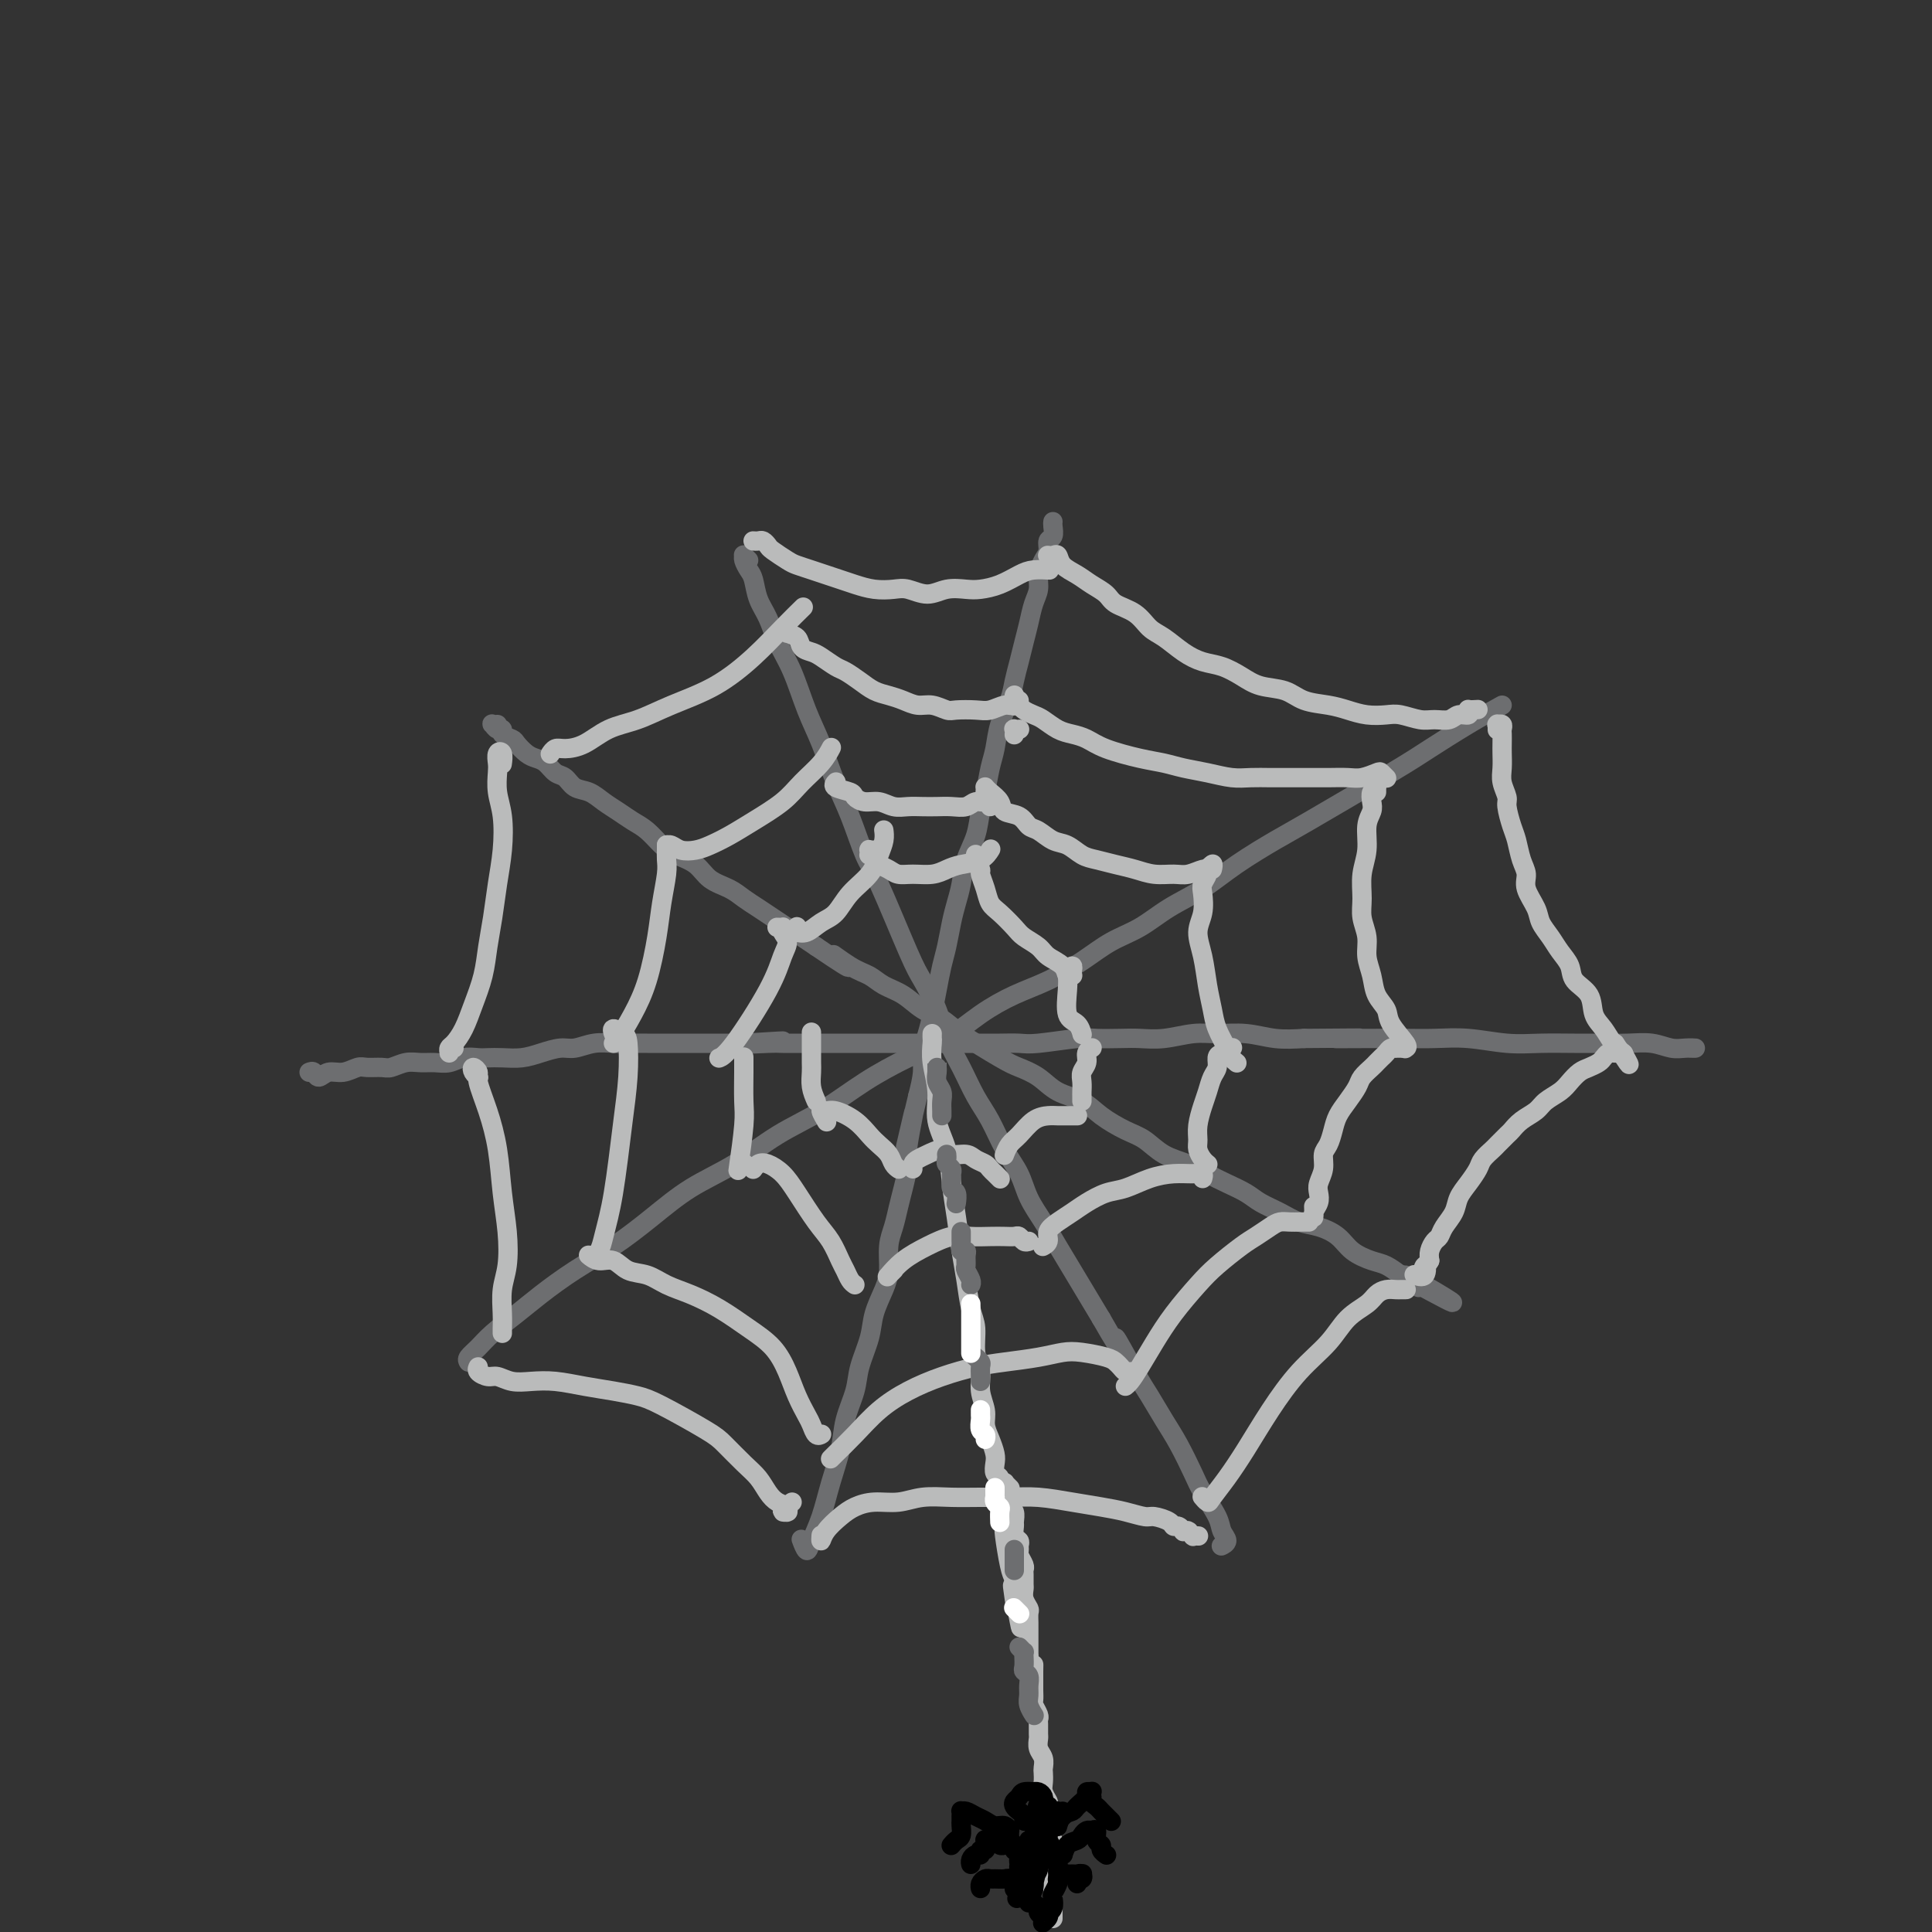 <svg viewBox='0 0 400 400' version='1.1' xmlns='http://www.w3.org/2000/svg' xmlns:xlink='http://www.w3.org/1999/xlink'><rect x="0" y="0" width="400" height="400" fill="#333333" stroke="none"/><g fill='none' stroke='#6D6E70' stroke-width='4' stroke-linecap='round' stroke-linejoin='round'><path d='M103,150c-0.402,0.032 -0.803,0.064 -1,0c-0.197,-0.064 -0.189,-0.224 0,0c0.189,0.224 0.561,0.833 1,1c0.439,0.167 0.947,-0.106 1,0c0.053,0.106 -0.348,0.592 0,1c0.348,0.408 1.444,0.738 2,1c0.556,0.262 0.572,0.455 1,1c0.428,0.545 1.270,1.440 2,2c0.730,0.560 1.350,0.784 2,1c0.650,0.216 1.332,0.424 2,1c0.668,0.576 1.323,1.519 2,2c0.677,0.481 1.378,0.499 2,1c0.622,0.501 1.167,1.485 2,2c0.833,0.515 1.955,0.560 3,1c1.045,0.440 2.012,1.276 3,2c0.988,0.724 1.996,1.335 3,2c1.004,0.665 2.005,1.384 3,2c0.995,0.616 1.984,1.127 3,2c1.016,0.873 2.061,2.107 3,3c0.939,0.893 1.773,1.447 3,2c1.227,0.553 2.845,1.107 4,2c1.155,0.893 1.845,2.126 3,3c1.155,0.874 2.774,1.389 4,2c1.226,0.611 2.061,1.318 3,2c0.939,0.682 1.984,1.337 3,2c1.016,0.663 2.004,1.332 3,2c0.996,0.668 1.999,1.334 3,2c1.001,0.666 2.000,1.333 3,2c1.000,0.667 2.000,1.333 3,2'/><path d='M169,196c10.990,7.473 5.464,3.156 4,2c-1.464,-1.156 1.132,0.849 3,2c1.868,1.151 3.007,1.449 4,2c0.993,0.551 1.839,1.356 3,2c1.161,0.644 2.636,1.128 4,2c1.364,0.872 2.619,2.131 4,3c1.381,0.869 2.890,1.348 4,2c1.110,0.652 1.821,1.477 4,3c2.179,1.523 5.825,3.744 8,5c2.175,1.256 2.877,1.546 4,2c1.123,0.454 2.667,1.070 4,2c1.333,0.930 2.457,2.173 4,3c1.543,0.827 3.507,1.236 5,2c1.493,0.764 2.517,1.881 4,3c1.483,1.119 3.425,2.239 5,3c1.575,0.761 2.784,1.162 4,2c1.216,0.838 2.440,2.111 4,3c1.560,0.889 3.456,1.393 5,2c1.544,0.607 2.737,1.317 4,2c1.263,0.683 2.595,1.339 4,2c1.405,0.661 2.882,1.328 4,2c1.118,0.672 1.878,1.348 3,2c1.122,0.652 2.606,1.280 4,2c1.394,0.720 2.698,1.531 4,2c1.302,0.469 2.603,0.597 4,1c1.397,0.403 2.891,1.080 4,2c1.109,0.920 1.833,2.082 3,3c1.167,0.918 2.776,1.593 4,2c1.224,0.407 2.064,0.545 3,1c0.936,0.455 1.968,1.228 3,2'/><path d='M290,264c19.405,10.690 7.417,3.417 3,1c-4.417,-2.417 -1.262,0.024 0,1c1.262,0.976 0.631,0.488 0,0'/><path d='M155,116c-0.429,-0.406 -0.858,-0.812 -1,-1c-0.142,-0.188 0.003,-0.157 0,0c-0.003,0.157 -0.152,0.442 0,1c0.152,0.558 0.606,1.390 1,2c0.394,0.610 0.727,0.999 1,2c0.273,1.001 0.485,2.615 1,4c0.515,1.385 1.334,2.541 2,4c0.666,1.459 1.178,3.221 2,5c0.822,1.779 1.952,3.574 3,6c1.048,2.426 2.014,5.483 3,8c0.986,2.517 1.993,4.495 3,7c1.007,2.505 2.013,5.539 3,8c0.987,2.461 1.954,4.351 3,7c1.046,2.649 2.171,6.059 3,8c0.829,1.941 1.362,2.415 3,6c1.638,3.585 4.381,10.281 6,14c1.619,3.719 2.113,4.462 3,6c0.887,1.538 2.166,3.872 3,6c0.834,2.128 1.223,4.049 2,6c0.777,1.951 1.941,3.931 3,6c1.059,2.069 2.012,4.226 3,6c0.988,1.774 2.011,3.166 3,5c0.989,1.834 1.945,4.110 3,6c1.055,1.890 2.211,3.393 3,5c0.789,1.607 1.211,3.317 2,5c0.789,1.683 1.943,3.338 3,5c1.057,1.662 2.015,3.332 3,5c0.985,1.668 1.996,3.334 3,5c1.004,1.666 2.001,3.333 3,5c0.999,1.667 1.999,3.333 3,5'/><path d='M228,273c5.426,9.518 2.989,4.311 3,4c0.011,-0.311 2.468,4.272 4,7c1.532,2.728 2.138,3.599 3,5c0.862,1.401 1.979,3.330 3,5c1.021,1.670 1.947,3.080 3,5c1.053,1.920 2.234,4.349 3,6c0.766,1.651 1.116,2.523 2,4c0.884,1.477 2.303,3.559 3,5c0.697,1.441 0.671,2.242 1,3c0.329,0.758 1.012,1.473 1,2c-0.012,0.527 -0.718,0.865 -1,1c-0.282,0.135 -0.141,0.068 0,0'/><path d='M218,108c-0.032,0.213 -0.064,0.426 0,1c0.064,0.574 0.223,1.507 0,2c-0.223,0.493 -0.830,0.544 -1,1c-0.170,0.456 0.095,1.318 0,2c-0.095,0.682 -0.550,1.186 -1,2c-0.450,0.814 -0.894,1.939 -1,3c-0.106,1.061 0.126,2.058 0,3c-0.126,0.942 -0.611,1.830 -1,3c-0.389,1.170 -0.680,2.622 -1,4c-0.320,1.378 -0.667,2.681 -1,4c-0.333,1.319 -0.653,2.653 -1,4c-0.347,1.347 -0.723,2.708 -1,4c-0.277,1.292 -0.455,2.516 -1,4c-0.545,1.484 -1.456,3.228 -2,5c-0.544,1.772 -0.722,3.572 -1,5c-0.278,1.428 -0.656,2.485 -1,4c-0.344,1.515 -0.656,3.490 -1,5c-0.344,1.510 -0.722,2.557 -1,4c-0.278,1.443 -0.456,3.284 -1,5c-0.544,1.716 -1.455,3.309 -2,5c-0.545,1.691 -0.723,3.480 -1,5c-0.277,1.520 -0.651,2.772 -1,4c-0.349,1.228 -0.671,2.432 -1,4c-0.329,1.568 -0.665,3.500 -1,5c-0.335,1.500 -0.668,2.568 -1,4c-0.332,1.432 -0.663,3.228 -1,5c-0.337,1.772 -0.682,3.519 -1,5c-0.318,1.481 -0.611,2.696 -1,4c-0.389,1.304 -0.874,2.697 -1,4c-0.126,1.303 0.107,2.515 0,4c-0.107,1.485 -0.553,3.242 -1,5'/><path d='M190,227c-4.494,18.998 -1.729,6.993 -1,4c0.729,-2.993 -0.578,3.024 -1,6c-0.422,2.976 0.041,2.910 0,4c-0.041,1.090 -0.585,3.338 -1,5c-0.415,1.662 -0.702,2.740 -1,4c-0.298,1.260 -0.609,2.703 -1,4c-0.391,1.297 -0.863,2.449 -1,4c-0.137,1.551 0.061,3.503 0,5c-0.061,1.497 -0.383,2.541 -1,4c-0.617,1.459 -1.531,3.333 -2,5c-0.469,1.667 -0.492,3.125 -1,5c-0.508,1.875 -1.501,4.165 -2,6c-0.499,1.835 -0.504,3.214 -1,5c-0.496,1.786 -1.485,3.980 -2,6c-0.515,2.020 -0.558,3.868 -1,6c-0.442,2.132 -1.285,4.550 -2,7c-0.715,2.450 -1.302,4.933 -2,7c-0.698,2.067 -1.507,3.719 -2,5c-0.493,1.281 -0.671,2.191 -1,2c-0.329,-0.191 -0.808,-1.483 -1,-2c-0.192,-0.517 -0.096,-0.258 0,0'/><path d='M97,282c-0.168,-0.261 -0.337,-0.522 0,-1c0.337,-0.478 1.178,-1.173 2,-2c0.822,-0.827 1.624,-1.787 3,-3c1.376,-1.213 3.328,-2.679 5,-4c1.672,-1.321 3.066,-2.499 5,-4c1.934,-1.501 4.408,-3.326 7,-5c2.592,-1.674 5.302,-3.196 8,-5c2.698,-1.804 5.383,-3.891 8,-6c2.617,-2.109 5.165,-4.240 8,-6c2.835,-1.760 5.956,-3.149 9,-5c3.044,-1.851 6.010,-4.163 9,-6c2.990,-1.837 6.006,-3.197 9,-5c2.994,-1.803 5.968,-4.047 9,-6c3.032,-1.953 6.122,-3.614 9,-5c2.878,-1.386 5.546,-2.499 8,-4c2.454,-1.501 4.696,-3.392 7,-5c2.304,-1.608 4.670,-2.933 7,-4c2.330,-1.067 4.623,-1.878 7,-3c2.377,-1.122 4.836,-2.557 7,-4c2.164,-1.443 4.031,-2.895 6,-4c1.969,-1.105 4.040,-1.865 6,-3c1.960,-1.135 3.811,-2.646 6,-4c2.189,-1.354 4.718,-2.550 7,-4c2.282,-1.450 4.319,-3.152 7,-5c2.681,-1.848 6.007,-3.842 8,-5c1.993,-1.158 2.653,-1.482 7,-4c4.347,-2.518 12.382,-7.232 17,-10c4.618,-2.768 5.820,-3.591 8,-5c2.180,-1.409 5.337,-3.402 8,-5c2.663,-1.598 4.831,-2.799 7,-4'/><path d='M64,222c0.351,-0.146 0.703,-0.292 1,0c0.297,0.292 0.540,1.020 1,1c0.460,-0.020 1.138,-0.790 2,-1c0.862,-0.210 1.907,0.141 3,0c1.093,-0.141 2.235,-0.774 3,-1c0.765,-0.226 1.152,-0.047 2,0c0.848,0.047 2.155,-0.040 3,0c0.845,0.040 1.226,0.208 2,0c0.774,-0.208 1.939,-0.792 3,-1c1.061,-0.208 2.017,-0.042 3,0c0.983,0.042 1.992,-0.041 3,0c1.008,0.041 2.015,0.207 3,0c0.985,-0.207 1.946,-0.787 3,-1c1.054,-0.213 2.199,-0.060 3,0c0.801,0.060 1.257,0.026 2,0c0.743,-0.026 1.773,-0.044 3,0c1.227,0.044 2.652,0.152 4,0c1.348,-0.152 2.619,-0.562 4,-1c1.381,-0.438 2.872,-0.902 4,-1c1.128,-0.098 1.895,0.170 3,0c1.105,-0.170 2.550,-0.778 4,-1c1.450,-0.222 2.905,-0.060 4,0c1.095,0.060 1.829,0.016 3,0c1.171,-0.016 2.778,-0.004 4,0c1.222,0.004 2.061,0.001 3,0c0.939,-0.001 1.980,-0.000 3,0c1.020,0.000 2.019,0.000 3,0c0.981,-0.000 1.943,-0.000 3,0c1.057,0.000 2.208,0.000 3,0c0.792,-0.000 1.226,-0.000 2,0c0.774,0.000 1.887,0.000 3,0'/><path d='M154,216c14.524,-0.928 5.834,-0.249 3,0c-2.834,0.249 0.188,0.067 2,0c1.812,-0.067 2.415,-0.018 3,0c0.585,0.018 1.153,0.005 2,0c0.847,-0.005 1.973,-0.001 3,0c1.027,0.001 1.955,0.000 3,0c1.045,-0.000 2.207,-0.000 3,0c0.793,0.000 1.216,0.000 2,0c0.784,-0.000 1.929,-0.000 3,0c1.071,0.000 2.069,0.000 3,0c0.931,-0.000 1.796,0.000 3,0c1.204,-0.000 2.749,-0.000 4,0c1.251,0.000 2.210,0.000 3,0c0.790,-0.000 1.412,-0.000 3,0c1.588,0.000 4.142,0.001 6,0c1.858,-0.001 3.019,-0.004 4,0c0.981,0.004 1.783,0.015 3,0c1.217,-0.015 2.850,-0.057 4,0c1.150,0.057 1.818,0.211 4,0c2.182,-0.211 5.877,-0.788 8,-1c2.123,-0.212 2.675,-0.061 4,0c1.325,0.061 3.423,0.031 5,0c1.577,-0.031 2.633,-0.062 4,0c1.367,0.062 3.046,0.216 5,0c1.954,-0.216 4.184,-0.804 6,-1c1.816,-0.196 3.219,-0.001 5,0c1.781,0.001 3.941,-0.192 6,0c2.059,0.192 4.017,0.769 6,1c1.983,0.231 3.992,0.115 6,0'/><path d='M270,215c19.200,-0.155 9.199,-0.043 7,0c-2.199,0.043 3.403,0.015 7,0c3.597,-0.015 5.187,-0.018 7,0c1.813,0.018 3.848,0.057 6,0c2.152,-0.057 4.420,-0.212 7,0c2.580,0.212 5.473,0.789 8,1c2.527,0.211 4.689,0.056 7,0c2.311,-0.056 4.772,-0.011 7,0c2.228,0.011 4.224,-0.011 6,0c1.776,0.011 3.332,0.056 5,0c1.668,-0.056 3.448,-0.211 5,0c1.552,0.211 2.874,0.789 4,1c1.126,0.211 2.054,0.057 3,0c0.946,-0.057 1.908,-0.015 2,0c0.092,0.015 -0.688,0.004 -1,0c-0.312,-0.004 -0.156,-0.002 0,0'/></g>
<g fill='none' stroke='#BABBBB' stroke-width='4' stroke-linecap='round' stroke-linejoin='round'><path d='M165,192c-0.011,-0.117 -0.022,-0.234 0,0c0.022,0.234 0.078,0.819 0,1c-0.078,0.181 -0.290,-0.040 0,0c0.290,0.040 1.082,0.343 2,0c0.918,-0.343 1.962,-1.330 3,-2c1.038,-0.670 2.072,-1.022 3,-2c0.928,-0.978 1.751,-2.581 3,-4c1.249,-1.419 2.923,-2.654 4,-4c1.077,-1.346 1.557,-2.804 2,-4c0.443,-1.196 0.850,-2.130 1,-3c0.150,-0.870 0.043,-1.677 0,-2c-0.043,-0.323 -0.021,-0.161 0,0'/><path d='M139,175c-0.495,0.029 -0.990,0.058 -1,0c-0.010,-0.058 0.464,-0.203 1,0c0.536,0.203 1.134,0.754 2,1c0.866,0.246 1.999,0.187 3,0c1.001,-0.187 1.870,-0.503 3,-1c1.130,-0.497 2.522,-1.175 4,-2c1.478,-0.825 3.041,-1.798 5,-3c1.959,-1.202 4.315,-2.634 6,-4c1.685,-1.366 2.700,-2.667 4,-4c1.300,-1.333 2.884,-2.697 4,-4c1.116,-1.303 1.762,-2.543 2,-3c0.238,-0.457 0.068,-0.131 0,0c-0.068,0.131 -0.034,0.065 0,0'/><path d='M114,156c0.021,-0.031 0.041,-0.062 0,0c-0.041,0.062 -0.144,0.217 0,0c0.144,-0.217 0.536,-0.806 1,-1c0.464,-0.194 1.001,0.006 2,0c0.999,-0.006 2.459,-0.218 4,-1c1.541,-0.782 3.163,-2.132 5,-3c1.837,-0.868 3.891,-1.252 6,-2c2.109,-0.748 4.275,-1.858 7,-3c2.725,-1.142 6.008,-2.316 9,-4c2.992,-1.684 5.691,-3.877 8,-6c2.309,-2.123 4.227,-4.177 6,-6c1.773,-1.823 3.400,-3.414 4,-4c0.600,-0.586 0.171,-0.167 0,0c-0.171,0.167 -0.086,0.084 0,0'/><path d='M181,176c0.113,-0.009 0.226,-0.017 0,0c-0.226,0.017 -0.789,0.060 -1,0c-0.211,-0.060 -0.068,-0.223 0,0c0.068,0.223 0.063,0.833 0,1c-0.063,0.167 -0.183,-0.109 0,0c0.183,0.109 0.670,0.603 1,1c0.330,0.397 0.504,0.695 1,1c0.496,0.305 1.315,0.615 2,1c0.685,0.385 1.235,0.846 2,1c0.765,0.154 1.745,0.001 3,0c1.255,-0.001 2.785,0.150 4,0c1.215,-0.150 2.116,-0.601 3,-1c0.884,-0.399 1.753,-0.746 3,-1c1.247,-0.254 2.874,-0.415 4,-1c1.126,-0.585 1.750,-1.596 2,-2c0.250,-0.404 0.125,-0.202 0,0'/><path d='M173,162c0.086,-0.089 0.172,-0.177 0,0c-0.172,0.177 -0.601,0.621 0,1c0.601,0.379 2.233,0.694 3,1c0.767,0.306 0.670,0.604 1,1c0.330,0.396 1.088,0.891 2,1c0.912,0.109 1.976,-0.167 3,0c1.024,0.167 2.006,0.776 3,1c0.994,0.224 1.999,0.061 3,0c1.001,-0.061 1.997,-0.020 3,0c1.003,0.020 2.012,0.021 3,0c0.988,-0.021 1.953,-0.062 3,0c1.047,0.062 2.176,0.226 3,0c0.824,-0.226 1.345,-0.844 2,-1c0.655,-0.156 1.446,0.150 2,0c0.554,-0.150 0.873,-0.757 1,-1c0.127,-0.243 0.064,-0.121 0,0'/><path d='M163,131c0.004,0.106 0.008,0.213 0,0c-0.008,-0.213 -0.028,-0.744 0,-1c0.028,-0.256 0.105,-0.237 0,0c-0.105,0.237 -0.391,0.692 0,1c0.391,0.308 1.460,0.468 2,1c0.540,0.532 0.553,1.437 1,2c0.447,0.563 1.330,0.783 2,1c0.670,0.217 1.127,0.429 2,1c0.873,0.571 2.162,1.501 3,2c0.838,0.499 1.224,0.567 2,1c0.776,0.433 1.940,1.230 3,2c1.060,0.770 2.016,1.512 3,2c0.984,0.488 1.997,0.723 3,1c1.003,0.277 1.996,0.596 3,1c1.004,0.404 2.019,0.893 3,1c0.981,0.107 1.928,-0.166 3,0c1.072,0.166 2.269,0.772 3,1c0.731,0.228 0.997,0.076 2,0c1.003,-0.076 2.743,-0.078 4,0c1.257,0.078 2.032,0.235 3,0c0.968,-0.235 2.130,-0.862 3,-1c0.870,-0.138 1.449,0.212 2,0c0.551,-0.212 1.076,-0.985 1,-1c-0.076,-0.015 -0.751,0.727 -1,1c-0.249,0.273 -0.071,0.078 0,0c0.071,-0.078 0.036,-0.039 0,0'/><path d='M156,112c-0.006,-0.001 -0.013,-0.001 0,0c0.013,0.001 0.045,0.004 0,0c-0.045,-0.004 -0.169,-0.013 0,0c0.169,0.013 0.630,0.049 1,0c0.370,-0.049 0.651,-0.182 1,0c0.349,0.182 0.768,0.679 1,1c0.232,0.321 0.278,0.467 1,1c0.722,0.533 2.122,1.452 3,2c0.878,0.548 1.235,0.724 2,1c0.765,0.276 1.940,0.652 3,1c1.060,0.348 2.006,0.668 3,1c0.994,0.332 2.036,0.676 3,1c0.964,0.324 1.850,0.627 3,1c1.150,0.373 2.565,0.814 4,1c1.435,0.186 2.891,0.116 4,0c1.109,-0.116 1.871,-0.279 3,0c1.129,0.279 2.626,1.001 4,1c1.374,-0.001 2.626,-0.725 4,-1c1.374,-0.275 2.870,-0.102 4,0c1.130,0.102 1.894,0.132 3,0c1.106,-0.132 2.556,-0.428 4,-1c1.444,-0.572 2.884,-1.421 4,-2c1.116,-0.579 1.907,-0.887 3,-1c1.093,-0.113 2.486,-0.030 3,0c0.514,0.030 0.147,0.009 0,0c-0.147,-0.009 -0.073,-0.004 0,0'/><path d='M210,152c-0.008,0.113 -0.016,0.226 0,0c0.016,-0.226 0.057,-0.793 0,-1c-0.057,-0.207 -0.211,-0.056 0,0c0.211,0.056 0.788,0.015 1,0c0.212,-0.015 0.061,-0.004 0,0c-0.061,0.004 -0.030,0.002 0,0'/><path d='M202,179c0.000,-0.453 0.000,-0.907 0,-1c-0.000,-0.093 -0.001,0.173 0,0c0.001,-0.173 0.004,-0.785 0,-1c-0.004,-0.215 -0.016,-0.032 0,0c0.016,0.032 0.060,-0.088 0,0c-0.060,0.088 -0.224,0.384 0,1c0.224,0.616 0.835,1.553 1,2c0.165,0.447 -0.118,0.402 0,1c0.118,0.598 0.635,1.837 1,3c0.365,1.163 0.577,2.251 1,3c0.423,0.749 1.057,1.159 2,2c0.943,0.841 2.197,2.112 3,3c0.803,0.888 1.157,1.394 2,2c0.843,0.606 2.177,1.311 3,2c0.823,0.689 1.135,1.362 2,2c0.865,0.638 2.284,1.243 3,2c0.716,0.757 0.728,1.667 1,2c0.272,0.333 0.805,0.089 1,0c0.195,-0.089 0.053,-0.024 0,0c-0.053,0.024 -0.015,0.007 0,0c0.015,-0.007 0.008,-0.003 0,0'/><path d='M205,167c0.113,-0.455 0.226,-0.909 0,-1c-0.226,-0.091 -0.793,0.182 -1,0c-0.207,-0.182 -0.056,-0.819 0,-1c0.056,-0.181 0.015,0.095 0,0c-0.015,-0.095 -0.005,-0.562 0,-1c0.005,-0.438 0.003,-0.847 0,-1c-0.003,-0.153 -0.008,-0.049 0,0c0.008,0.049 0.028,0.045 0,0c-0.028,-0.045 -0.103,-0.129 0,0c0.103,0.129 0.384,0.472 1,1c0.616,0.528 1.568,1.239 2,2c0.432,0.761 0.345,1.570 1,2c0.655,0.430 2.051,0.481 3,1c0.949,0.519 1.451,1.505 2,2c0.549,0.495 1.146,0.500 2,1c0.854,0.500 1.964,1.496 3,2c1.036,0.504 1.999,0.516 3,1c1.001,0.484 2.042,1.440 3,2c0.958,0.560 1.835,0.724 3,1c1.165,0.276 2.618,0.663 4,1c1.382,0.337 2.692,0.622 4,1c1.308,0.378 2.612,0.848 4,1c1.388,0.152 2.859,-0.016 4,0c1.141,0.016 1.952,0.214 3,0c1.048,-0.214 2.333,-0.842 3,-1c0.667,-0.158 0.715,0.154 1,0c0.285,-0.154 0.808,-0.772 1,-1c0.192,-0.228 0.055,-0.065 0,0c-0.055,0.065 -0.027,0.033 0,0'/><path d='M210,144c-0.007,0.024 -0.014,0.048 0,0c0.014,-0.048 0.048,-0.167 0,0c-0.048,0.167 -0.180,0.621 0,1c0.180,0.379 0.670,0.683 1,1c0.330,0.317 0.500,0.649 1,1c0.500,0.351 1.330,0.723 2,1c0.670,0.277 1.180,0.458 2,1c0.820,0.542 1.951,1.444 3,2c1.049,0.556 2.016,0.765 3,1c0.984,0.235 1.984,0.497 3,1c1.016,0.503 2.049,1.248 4,2c1.951,0.752 4.822,1.512 7,2c2.178,0.488 3.664,0.705 5,1c1.336,0.295 2.524,0.667 4,1c1.476,0.333 3.241,0.625 5,1c1.759,0.375 3.513,0.833 5,1c1.487,0.167 2.708,0.045 4,0c1.292,-0.045 2.657,-0.012 4,0c1.343,0.012 2.666,0.004 4,0c1.334,-0.004 2.680,-0.005 4,0c1.320,0.005 2.616,0.014 4,0c1.384,-0.014 2.858,-0.053 4,0c1.142,0.053 1.952,0.196 3,0c1.048,-0.196 2.333,-0.732 3,-1c0.667,-0.268 0.715,-0.268 1,0c0.285,0.268 0.808,0.803 1,1c0.192,0.197 0.055,0.056 0,0c-0.055,-0.056 -0.027,-0.028 0,0'/><path d='M217,115c-0.086,-0.013 -0.172,-0.026 0,0c0.172,0.026 0.601,0.090 1,0c0.399,-0.090 0.769,-0.334 1,0c0.231,0.334 0.325,1.244 1,2c0.675,0.756 1.931,1.356 3,2c1.069,0.644 1.952,1.331 3,2c1.048,0.669 2.261,1.319 3,2c0.739,0.681 1.005,1.393 2,2c0.995,0.607 2.720,1.108 4,2c1.280,0.892 2.116,2.175 3,3c0.884,0.825 1.814,1.194 3,2c1.186,0.806 2.626,2.051 4,3c1.374,0.949 2.682,1.601 4,2c1.318,0.399 2.648,0.544 4,1c1.352,0.456 2.728,1.221 4,2c1.272,0.779 2.440,1.570 4,2c1.560,0.430 3.512,0.497 5,1c1.488,0.503 2.513,1.441 4,2c1.487,0.559 3.436,0.737 5,1c1.564,0.263 2.743,0.610 4,1c1.257,0.390 2.590,0.822 4,1c1.410,0.178 2.895,0.101 4,0c1.105,-0.101 1.829,-0.227 3,0c1.171,0.227 2.791,0.808 4,1c1.209,0.192 2.009,-0.005 3,0c0.991,0.005 2.174,0.211 3,0c0.826,-0.211 1.293,-0.840 2,-1c0.707,-0.160 1.652,0.149 2,0c0.348,-0.149 0.099,-0.757 0,-1c-0.099,-0.243 -0.050,-0.122 0,0'/><path d='M304,147c3.500,-0.167 1.750,-0.083 0,0'/><path d='M285,164c-0.002,-0.460 -0.004,-0.920 0,-1c0.004,-0.080 0.015,0.219 0,0c-0.015,-0.219 -0.055,-0.957 0,-1c0.055,-0.043 0.207,0.609 0,1c-0.207,0.391 -0.772,0.522 -1,1c-0.228,0.478 -0.117,1.302 0,2c0.117,0.698 0.242,1.271 0,2c-0.242,0.729 -0.851,1.615 -1,3c-0.149,1.385 0.160,3.269 0,5c-0.160,1.731 -0.790,3.309 -1,5c-0.210,1.691 -0.000,3.494 0,5c0.000,1.506 -0.208,2.714 0,4c0.208,1.286 0.834,2.652 1,4c0.166,1.348 -0.126,2.680 0,4c0.126,1.320 0.672,2.627 1,4c0.328,1.373 0.438,2.813 1,4c0.562,1.187 1.576,2.123 2,3c0.424,0.877 0.257,1.695 1,3c0.743,1.305 2.395,3.095 3,4c0.605,0.905 0.162,0.923 0,1c-0.162,0.077 -0.044,0.213 0,0c0.044,-0.213 0.012,-0.775 0,-1c-0.012,-0.225 -0.006,-0.112 0,0'/><path d='M310,151c0.000,-0.030 0.000,-0.061 0,0c-0.000,0.061 -0.001,0.213 0,0c0.001,-0.213 0.004,-0.790 0,-1c-0.004,-0.210 -0.015,-0.053 0,0c0.015,0.053 0.057,0.002 0,0c-0.057,-0.002 -0.211,0.044 0,0c0.211,-0.044 0.789,-0.178 1,0c0.211,0.178 0.057,0.670 0,1c-0.057,0.330 -0.016,0.500 0,1c0.016,0.500 0.008,1.332 0,2c-0.008,0.668 -0.017,1.174 0,2c0.017,0.826 0.060,1.971 0,3c-0.060,1.029 -0.223,1.940 0,3c0.223,1.060 0.833,2.268 1,3c0.167,0.732 -0.109,0.986 0,2c0.109,1.014 0.602,2.787 1,4c0.398,1.213 0.702,1.865 1,3c0.298,1.135 0.590,2.754 1,4c0.410,1.246 0.939,2.118 1,3c0.061,0.882 -0.346,1.772 0,3c0.346,1.228 1.445,2.793 2,4c0.555,1.207 0.566,2.056 1,3c0.434,0.944 1.290,1.984 2,3c0.710,1.016 1.275,2.008 2,3c0.725,0.992 1.612,1.984 2,3c0.388,1.016 0.278,2.057 1,3c0.722,0.943 2.278,1.787 3,3c0.722,1.213 0.611,2.795 1,4c0.389,1.205 1.280,2.034 2,3c0.720,0.966 1.271,2.068 2,3c0.729,0.932 1.637,1.695 2,2c0.363,0.305 0.182,0.153 0,0'/><path d='M336,218c2.889,5.067 0.111,0.733 -1,-1c-1.111,-1.733 -0.556,-0.867 0,0'/><path d='M251,180c0.121,-0.519 0.242,-1.039 0,-1c-0.242,0.039 -0.848,0.635 -1,1c-0.152,0.365 0.151,0.498 0,1c-0.151,0.502 -0.755,1.374 -1,2c-0.245,0.626 -0.129,1.005 0,2c0.129,0.995 0.273,2.604 0,4c-0.273,1.396 -0.961,2.578 -1,4c-0.039,1.422 0.571,3.084 1,5c0.429,1.916 0.678,4.085 1,6c0.322,1.915 0.717,3.575 1,5c0.283,1.425 0.454,2.617 1,4c0.546,1.383 1.467,2.959 2,4c0.533,1.041 0.679,1.547 1,2c0.321,0.453 0.817,0.853 1,1c0.183,0.147 0.052,0.042 0,0c-0.052,-0.042 -0.026,-0.021 0,0'/><path d='M222,201c-0.030,0.139 -0.060,0.279 0,0c0.060,-0.279 0.211,-0.975 0,-1c-0.211,-0.025 -0.782,0.622 -1,1c-0.218,0.378 -0.083,0.487 0,1c0.083,0.513 0.113,1.430 0,3c-0.113,1.570 -0.370,3.794 0,5c0.370,1.206 1.367,1.396 2,2c0.633,0.604 0.901,1.624 1,2c0.099,0.376 0.028,0.107 0,0c-0.028,-0.107 -0.014,-0.054 0,0'/><path d='M226,217c-0.033,0.018 -0.065,0.035 0,0c0.065,-0.035 0.228,-0.123 0,0c-0.228,0.123 -0.846,0.456 -1,1c-0.154,0.544 0.155,1.297 0,2c-0.155,0.703 -0.774,1.355 -1,2c-0.226,0.645 -0.061,1.283 0,2c0.061,0.717 0.016,1.512 0,2c-0.016,0.488 -0.004,0.670 0,1c0.004,0.330 0.001,0.809 0,1c-0.001,0.191 -0.001,0.096 0,0'/><path d='M255,217c0.014,-0.007 0.028,-0.014 0,0c-0.028,0.014 -0.098,0.048 0,0c0.098,-0.048 0.363,-0.180 0,0c-0.363,0.180 -1.354,0.670 -2,1c-0.646,0.330 -0.946,0.499 -1,1c-0.054,0.501 0.139,1.334 0,2c-0.139,0.666 -0.612,1.165 -1,2c-0.388,0.835 -0.693,2.005 -1,3c-0.307,0.995 -0.615,1.814 -1,3c-0.385,1.186 -0.845,2.738 -1,4c-0.155,1.262 -0.003,2.233 0,3c0.003,0.767 -0.143,1.330 0,2c0.143,0.670 0.574,1.448 1,2c0.426,0.552 0.845,0.879 1,1c0.155,0.121 0.044,0.034 0,0c-0.044,-0.034 -0.022,-0.017 0,0'/><path d='M290,217c0.009,0.000 0.017,0.000 0,0c-0.017,-0.000 -0.060,-0.001 0,0c0.060,0.001 0.223,0.003 0,0c-0.223,-0.003 -0.833,-0.012 -1,0c-0.167,0.012 0.110,0.045 0,0c-0.110,-0.045 -0.606,-0.168 -1,0c-0.394,0.168 -0.687,0.625 -1,1c-0.313,0.375 -0.646,0.666 -1,1c-0.354,0.334 -0.727,0.711 -1,1c-0.273,0.289 -0.444,0.489 -1,1c-0.556,0.511 -1.497,1.333 -2,2c-0.503,0.667 -0.568,1.180 -1,2c-0.432,0.820 -1.230,1.948 -2,3c-0.770,1.052 -1.512,2.028 -2,3c-0.488,0.972 -0.723,1.941 -1,3c-0.277,1.059 -0.596,2.209 -1,3c-0.404,0.791 -0.892,1.223 -1,2c-0.108,0.777 0.163,1.899 0,3c-0.163,1.101 -0.762,2.182 -1,3c-0.238,0.818 -0.116,1.375 0,2c0.116,0.625 0.227,1.319 0,2c-0.227,0.681 -0.793,1.347 -1,2c-0.207,0.653 -0.056,1.291 0,1c0.056,-0.291 0.016,-1.512 0,-2c-0.016,-0.488 -0.008,-0.244 0,0'/><path d='M335,218c-0.000,0.000 -0.000,0.000 0,0c0.000,-0.000 0.001,-0.000 0,0c-0.001,0.000 -0.003,0.000 0,0c0.003,-0.000 0.012,-0.001 0,0c-0.012,0.001 -0.045,0.003 0,0c0.045,-0.003 0.168,-0.012 0,0c-0.168,0.012 -0.625,0.045 -1,0c-0.375,-0.045 -0.667,-0.168 -1,0c-0.333,0.168 -0.708,0.625 -1,1c-0.292,0.375 -0.500,0.667 -1,1c-0.500,0.333 -1.293,0.708 -2,1c-0.707,0.292 -1.329,0.501 -2,1c-0.671,0.499 -1.390,1.288 -2,2c-0.610,0.712 -1.109,1.347 -2,2c-0.891,0.653 -2.174,1.326 -3,2c-0.826,0.674 -1.195,1.350 -2,2c-0.805,0.650 -2.046,1.272 -3,2c-0.954,0.728 -1.622,1.560 -2,2c-0.378,0.440 -0.468,0.487 -1,1c-0.532,0.513 -1.507,1.491 -2,2c-0.493,0.509 -0.503,0.548 -1,1c-0.497,0.452 -1.480,1.317 -2,2c-0.520,0.683 -0.577,1.183 -1,2c-0.423,0.817 -1.213,1.949 -2,3c-0.787,1.051 -1.573,2.021 -2,3c-0.427,0.979 -0.496,1.967 -1,3c-0.504,1.033 -1.442,2.111 -2,3c-0.558,0.889 -0.737,1.589 -1,2c-0.263,0.411 -0.609,0.534 -1,1c-0.391,0.466 -0.826,1.276 -1,2c-0.174,0.724 -0.087,1.362 0,2'/><path d='M296,261c-1.960,3.354 -1.360,1.239 -1,1c0.360,-0.239 0.482,1.397 0,2c-0.482,0.603 -1.566,0.172 -2,0c-0.434,-0.172 -0.217,-0.086 0,0'/><path d='M223,231c-0.026,0.000 -0.052,0.000 0,0c0.052,-0.000 0.180,-0.000 0,0c-0.180,0.000 -0.670,0.001 -1,0c-0.330,-0.001 -0.501,-0.005 -1,0c-0.499,0.005 -1.328,0.017 -2,0c-0.672,-0.017 -1.189,-0.064 -2,0c-0.811,0.064 -1.916,0.238 -3,1c-1.084,0.762 -2.147,2.113 -3,3c-0.853,0.887 -1.497,1.310 -2,2c-0.503,0.690 -0.866,1.647 -1,2c-0.134,0.353 -0.038,0.101 0,0c0.038,-0.101 0.019,-0.050 0,0'/><path d='M216,258c0.033,-0.018 0.067,-0.035 0,0c-0.067,0.035 -0.233,0.123 0,0c0.233,-0.123 0.865,-0.455 1,-1c0.135,-0.545 -0.229,-1.302 0,-2c0.229,-0.698 1.049,-1.338 2,-2c0.951,-0.662 2.031,-1.347 3,-2c0.969,-0.653 1.826,-1.275 3,-2c1.174,-0.725 2.664,-1.553 4,-2c1.336,-0.447 2.520,-0.513 4,-1c1.480,-0.487 3.258,-1.395 5,-2c1.742,-0.605 3.447,-0.908 5,-1c1.553,-0.092 2.952,0.027 4,0c1.048,-0.027 1.744,-0.200 2,0c0.256,0.200 0.073,0.771 0,1c-0.073,0.229 -0.037,0.114 0,0'/><path d='M271,253c-0.440,-0.000 -0.881,-0.001 -1,0c-0.119,0.001 0.082,0.002 0,0c-0.082,-0.002 -0.448,-0.008 -1,0c-0.552,0.008 -1.290,0.031 -2,0c-0.710,-0.031 -1.394,-0.115 -2,0c-0.606,0.115 -1.136,0.430 -2,1c-0.864,0.570 -2.061,1.396 -3,2c-0.939,0.604 -1.619,0.985 -3,2c-1.381,1.015 -3.462,2.662 -5,4c-1.538,1.338 -2.534,2.365 -4,4c-1.466,1.635 -3.402,3.878 -5,6c-1.598,2.122 -2.859,4.124 -4,6c-1.141,1.876 -2.162,3.627 -3,5c-0.838,1.373 -1.492,2.368 -2,3c-0.508,0.632 -0.868,0.901 -1,1c-0.132,0.099 -0.036,0.027 0,0c0.036,-0.027 0.010,-0.008 0,0c-0.010,0.008 -0.005,0.004 0,0'/><path d='M291,267c0.118,-0.000 0.236,-0.001 0,0c-0.236,0.001 -0.826,0.002 -1,0c-0.174,-0.002 0.068,-0.009 0,0c-0.068,0.009 -0.447,0.034 -1,0c-0.553,-0.034 -1.279,-0.128 -2,0c-0.721,0.128 -1.437,0.478 -2,1c-0.563,0.522 -0.975,1.217 -2,2c-1.025,0.783 -2.665,1.653 -4,3c-1.335,1.347 -2.366,3.171 -4,5c-1.634,1.829 -3.870,3.663 -6,6c-2.130,2.337 -4.153,5.177 -6,8c-1.847,2.823 -3.518,5.628 -5,8c-1.482,2.372 -2.776,4.310 -4,6c-1.224,1.690 -2.380,3.134 -3,4c-0.620,0.866 -0.705,1.156 -1,1c-0.295,-0.156 -0.798,-0.759 -1,-1c-0.202,-0.241 -0.101,-0.121 0,0'/><path d='M207,244c0.006,0.006 0.013,0.013 0,0c-0.013,-0.013 -0.044,-0.045 0,0c0.044,0.045 0.163,0.167 0,0c-0.163,-0.167 -0.609,-0.623 -1,-1c-0.391,-0.377 -0.728,-0.674 -1,-1c-0.272,-0.326 -0.481,-0.680 -1,-1c-0.519,-0.320 -1.350,-0.605 -2,-1c-0.650,-0.395 -1.119,-0.902 -2,-1c-0.881,-0.098 -2.173,0.211 -3,0c-0.827,-0.211 -1.188,-0.943 -2,-1c-0.812,-0.057 -2.074,0.559 -3,1c-0.926,0.441 -1.516,0.706 -2,1c-0.484,0.294 -0.861,0.618 -1,1c-0.139,0.382 -0.040,0.824 0,1c0.040,0.176 0.020,0.088 0,0'/><path d='M213,257c-0.328,0.113 -0.656,0.226 -1,0c-0.344,-0.226 -0.703,-0.792 -1,-1c-0.297,-0.208 -0.532,-0.057 -1,0c-0.468,0.057 -1.170,0.021 -2,0c-0.830,-0.021 -1.790,-0.025 -3,0c-1.210,0.025 -2.671,0.081 -4,0c-1.329,-0.081 -2.525,-0.298 -4,0c-1.475,0.298 -3.229,1.109 -5,2c-1.771,0.891 -3.560,1.860 -5,3c-1.440,1.140 -2.530,2.450 -3,3c-0.470,0.550 -0.319,0.340 0,0c0.319,-0.340 0.805,-0.812 1,-1c0.195,-0.188 0.097,-0.094 0,0'/><path d='M234,284c-0.333,0.089 -0.665,0.178 -1,0c-0.335,-0.178 -0.672,-0.623 -1,-1c-0.328,-0.377 -0.647,-0.687 -1,-1c-0.353,-0.313 -0.740,-0.631 -2,-1c-1.260,-0.369 -3.395,-0.790 -5,-1c-1.605,-0.210 -2.682,-0.209 -4,0c-1.318,0.209 -2.879,0.625 -5,1c-2.121,0.375 -4.804,0.710 -7,1c-2.196,0.290 -3.906,0.534 -6,1c-2.094,0.466 -4.571,1.154 -7,2c-2.429,0.846 -4.810,1.849 -7,3c-2.190,1.151 -4.191,2.448 -6,4c-1.809,1.552 -3.427,3.358 -5,5c-1.573,1.642 -3.102,3.121 -4,4c-0.898,0.879 -1.165,1.160 -1,1c0.165,-0.160 0.761,-0.760 1,-1c0.239,-0.240 0.119,-0.120 0,0'/><path d='M248,318c0.121,0.008 0.242,0.016 0,0c-0.242,-0.016 -0.849,-0.057 -1,0c-0.151,0.057 0.152,0.211 0,0c-0.152,-0.211 -0.758,-0.788 -1,-1c-0.242,-0.212 -0.120,-0.061 0,0c0.120,0.061 0.239,0.031 0,0c-0.239,-0.031 -0.836,-0.064 -1,0c-0.164,0.064 0.104,0.223 0,0c-0.104,-0.223 -0.578,-0.830 -1,-1c-0.422,-0.170 -0.790,0.095 -1,0c-0.210,-0.095 -0.263,-0.550 -1,-1c-0.737,-0.450 -2.158,-0.894 -3,-1c-0.842,-0.106 -1.105,0.125 -2,0c-0.895,-0.125 -2.422,-0.608 -4,-1c-1.578,-0.392 -3.208,-0.694 -5,-1c-1.792,-0.306 -3.748,-0.618 -6,-1c-2.252,-0.382 -4.800,-0.836 -7,-1c-2.200,-0.164 -4.050,-0.040 -6,0c-1.950,0.040 -3.998,-0.004 -6,0c-2.002,0.004 -3.957,0.056 -6,0c-2.043,-0.056 -4.174,-0.220 -6,0c-1.826,0.220 -3.347,0.824 -5,1c-1.653,0.176 -3.438,-0.078 -5,0c-1.562,0.078 -2.902,0.486 -4,1c-1.098,0.514 -1.954,1.132 -3,2c-1.046,0.868 -2.280,1.985 -3,3c-0.720,1.015 -0.925,1.927 -1,2c-0.075,0.073 -0.022,-0.693 0,-1c0.022,-0.307 0.011,-0.153 0,0'/><path d='M186,242c-0.026,-0.018 -0.051,-0.035 0,0c0.051,0.035 0.180,0.124 0,0c-0.180,-0.124 -0.669,-0.459 -1,-1c-0.331,-0.541 -0.505,-1.287 -1,-2c-0.495,-0.713 -1.312,-1.392 -2,-2c-0.688,-0.608 -1.247,-1.146 -2,-2c-0.753,-0.854 -1.701,-2.025 -3,-3c-1.299,-0.975 -2.950,-1.753 -4,-2c-1.050,-0.247 -1.498,0.037 -2,0c-0.502,-0.037 -1.058,-0.395 -1,0c0.058,0.395 0.731,1.541 1,2c0.269,0.459 0.135,0.229 0,0'/><path d='M177,266c-0.328,-0.230 -0.656,-0.460 -1,-1c-0.344,-0.540 -0.704,-1.389 -1,-2c-0.296,-0.611 -0.529,-0.982 -1,-2c-0.471,-1.018 -1.179,-2.683 -2,-4c-0.821,-1.317 -1.753,-2.287 -3,-4c-1.247,-1.713 -2.807,-4.168 -4,-6c-1.193,-1.832 -2.018,-3.041 -3,-4c-0.982,-0.959 -2.119,-1.669 -3,-2c-0.881,-0.331 -1.504,-0.285 -2,0c-0.496,0.285 -0.864,0.807 -1,1c-0.136,0.193 -0.039,0.055 0,0c0.039,-0.055 0.019,-0.028 0,0'/><path d='M170,297c0.088,-0.051 0.175,-0.102 0,0c-0.175,0.102 -0.613,0.356 -1,0c-0.387,-0.356 -0.724,-1.323 -1,-2c-0.276,-0.677 -0.491,-1.065 -1,-2c-0.509,-0.935 -1.313,-2.417 -2,-4c-0.687,-1.583 -1.256,-3.267 -2,-5c-0.744,-1.733 -1.661,-3.514 -3,-5c-1.339,-1.486 -3.099,-2.679 -5,-4c-1.901,-1.321 -3.944,-2.772 -6,-4c-2.056,-1.228 -4.125,-2.232 -6,-3c-1.875,-0.768 -3.555,-1.301 -5,-2c-1.445,-0.699 -2.654,-1.564 -4,-2c-1.346,-0.436 -2.830,-0.443 -4,-1c-1.170,-0.557 -2.025,-1.665 -3,-2c-0.975,-0.335 -2.070,0.102 -3,0c-0.930,-0.102 -1.694,-0.743 -2,-1c-0.306,-0.257 -0.153,-0.128 0,0'/><path d='M164,311c-0.461,0.309 -0.922,0.619 -1,1c-0.078,0.381 0.227,0.835 0,1c-0.227,0.165 -0.988,0.041 -1,0c-0.012,-0.041 0.723,0.001 1,0c0.277,-0.001 0.096,-0.044 0,0c-0.096,0.044 -0.108,0.174 0,0c0.108,-0.174 0.337,-0.653 0,-1c-0.337,-0.347 -1.238,-0.561 -2,-1c-0.762,-0.439 -1.384,-1.101 -2,-2c-0.616,-0.899 -1.224,-2.034 -2,-3c-0.776,-0.966 -1.718,-1.764 -3,-3c-1.282,-1.236 -2.904,-2.908 -4,-4c-1.096,-1.092 -1.667,-1.602 -4,-3c-2.333,-1.398 -6.430,-3.685 -9,-5c-2.570,-1.315 -3.615,-1.659 -5,-2c-1.385,-0.341 -3.112,-0.679 -5,-1c-1.888,-0.321 -3.938,-0.626 -6,-1c-2.062,-0.374 -4.138,-0.817 -6,-1c-1.862,-0.183 -3.512,-0.104 -5,0c-1.488,0.104 -2.815,0.234 -4,0c-1.185,-0.234 -2.226,-0.833 -3,-1c-0.774,-0.167 -1.279,0.099 -2,0c-0.721,-0.099 -1.657,-0.563 -2,-1c-0.343,-0.437 -0.092,-0.849 0,-1c0.092,-0.151 0.026,-0.043 0,0c-0.026,0.043 -0.013,0.022 0,0'/><path d='M104,276c-0.001,-0.015 -0.001,-0.030 0,0c0.001,0.030 0.004,0.103 0,0c-0.004,-0.103 -0.014,-0.384 0,-1c0.014,-0.616 0.053,-1.568 0,-3c-0.053,-1.432 -0.199,-3.346 0,-5c0.199,-1.654 0.741,-3.049 1,-5c0.259,-1.951 0.233,-4.459 0,-7c-0.233,-2.541 -0.674,-5.114 -1,-8c-0.326,-2.886 -0.536,-6.084 -1,-9c-0.464,-2.916 -1.183,-5.549 -2,-8c-0.817,-2.451 -1.732,-4.720 -2,-6c-0.268,-1.280 0.110,-1.572 0,-2c-0.110,-0.428 -0.710,-0.991 -1,-1c-0.290,-0.009 -0.270,0.536 0,1c0.270,0.464 0.792,0.847 1,1c0.208,0.153 0.104,0.077 0,0'/><path d='M124,260c0.137,-0.013 0.274,-0.025 0,0c-0.274,0.025 -0.960,0.088 -1,0c-0.040,-0.088 0.567,-0.327 1,-1c0.433,-0.673 0.693,-1.779 1,-3c0.307,-1.221 0.660,-2.557 1,-4c0.340,-1.443 0.666,-2.992 1,-5c0.334,-2.008 0.676,-4.474 1,-7c0.324,-2.526 0.629,-5.112 1,-8c0.371,-2.888 0.807,-6.076 1,-9c0.193,-2.924 0.143,-5.582 0,-7c-0.143,-1.418 -0.378,-1.595 -1,-2c-0.622,-0.405 -1.631,-1.036 -2,-1c-0.369,0.036 -0.099,0.741 0,1c0.099,0.259 0.028,0.074 0,0c-0.028,-0.074 -0.014,-0.037 0,0'/><path d='M154,241c0.105,-0.086 0.210,-0.173 0,0c-0.210,0.173 -0.736,0.605 -1,1c-0.264,0.395 -0.267,0.753 0,-1c0.267,-1.753 0.804,-5.619 1,-8c0.196,-2.381 0.053,-3.279 0,-5c-0.053,-1.721 -0.014,-4.265 0,-6c0.014,-1.735 0.004,-2.661 0,-3c-0.004,-0.339 -0.001,-0.091 0,0c0.001,0.091 0.000,0.026 0,0c-0.000,-0.026 -0.000,-0.013 0,0'/><path d='M169,228c-0.423,-0.971 -0.845,-1.942 -1,-3c-0.155,-1.058 -0.041,-2.203 0,-3c0.041,-0.797 0.011,-1.244 0,-2c-0.011,-0.756 -0.003,-1.819 0,-3c0.003,-1.181 0.001,-2.480 0,-3c-0.001,-0.520 -0.000,-0.260 0,0'/><path d='M94,217c-0.421,-0.106 -0.843,-0.212 -1,0c-0.157,0.212 -0.050,0.743 0,1c0.050,0.257 0.044,0.241 0,0c-0.044,-0.241 -0.124,-0.705 0,-1c0.124,-0.295 0.453,-0.419 1,-1c0.547,-0.581 1.312,-1.619 2,-3c0.688,-1.381 1.297,-3.105 2,-5c0.703,-1.895 1.498,-3.960 2,-6c0.502,-2.040 0.710,-4.054 1,-6c0.290,-1.946 0.662,-3.825 1,-6c0.338,-2.175 0.640,-4.645 1,-7c0.360,-2.355 0.776,-4.594 1,-7c0.224,-2.406 0.255,-4.977 0,-7c-0.255,-2.023 -0.797,-3.497 -1,-5c-0.203,-1.503 -0.069,-3.036 0,-4c0.069,-0.964 0.071,-1.358 0,-2c-0.071,-0.642 -0.215,-1.533 0,-2c0.215,-0.467 0.789,-0.510 1,0c0.211,0.510 0.060,1.574 0,2c-0.060,0.426 -0.030,0.213 0,0'/><path d='M138,177c0.000,-0.308 0.000,-0.616 0,-1c-0.000,-0.384 -0.000,-0.843 0,-1c0.000,-0.157 0.001,-0.011 0,0c-0.001,0.011 -0.003,-0.113 0,0c0.003,0.113 0.013,0.462 0,1c-0.013,0.538 -0.047,1.265 0,2c0.047,0.735 0.176,1.479 0,3c-0.176,1.521 -0.656,3.819 -1,6c-0.344,2.181 -0.551,4.245 -1,7c-0.449,2.755 -1.140,6.202 -2,9c-0.860,2.798 -1.890,4.946 -3,7c-1.110,2.054 -2.299,4.015 -3,5c-0.701,0.985 -0.915,0.996 -1,1c-0.085,0.004 -0.043,0.002 0,0'/><path d='M161,192c-0.111,-0.005 -0.221,-0.010 0,0c0.221,0.010 0.775,0.034 1,0c0.225,-0.034 0.122,-0.126 0,0c-0.122,0.126 -0.263,0.471 0,1c0.263,0.529 0.928,1.242 1,2c0.072,0.758 -0.450,1.562 -1,3c-0.550,1.438 -1.127,3.509 -3,7c-1.873,3.491 -5.043,8.401 -7,11c-1.957,2.599 -2.702,2.885 -3,3c-0.298,0.115 -0.149,0.057 0,0'/><path d='M209,308c0.113,0.115 0.225,0.230 0,0c-0.225,-0.230 -0.789,-0.806 -1,-1c-0.211,-0.194 -0.070,-0.007 0,0c0.070,0.007 0.070,-0.167 0,0c-0.070,0.167 -0.211,0.673 0,1c0.211,0.327 0.774,0.473 1,1c0.226,0.527 0.113,1.436 0,2c-0.113,0.564 -0.228,0.785 0,1c0.228,0.215 0.797,0.425 1,1c0.203,0.575 0.040,1.516 0,2c-0.040,0.484 0.042,0.511 0,1c-0.042,0.489 -0.208,1.439 0,2c0.208,0.561 0.792,0.731 1,1c0.208,0.269 0.042,0.636 0,1c-0.042,0.364 0.041,0.726 0,1c-0.041,0.274 -0.207,0.458 0,1c0.207,0.542 0.788,1.440 1,2c0.212,0.560 0.056,0.783 0,1c-0.056,0.217 -0.011,0.429 0,1c0.011,0.571 -0.011,1.500 0,2c0.011,0.500 0.056,0.572 0,1c-0.056,0.428 -0.211,1.214 0,2c0.211,0.786 0.789,1.572 1,2c0.211,0.428 0.057,0.499 0,1c-0.057,0.501 -0.015,1.433 0,2c0.015,0.567 0.004,0.768 0,1c-0.004,0.232 -0.001,0.495 0,1c0.001,0.505 0.000,1.251 0,2c-0.000,0.749 -0.000,1.500 0,2c0.000,0.500 0.000,0.750 0,1'/><path d='M213,343c0.845,5.836 0.958,2.925 1,2c0.042,-0.925 0.011,0.138 0,1c-0.011,0.862 -0.004,1.525 0,2c0.004,0.475 0.005,0.761 0,1c-0.005,0.239 -0.015,0.432 0,1c0.015,0.568 0.057,1.513 0,2c-0.057,0.487 -0.211,0.516 0,1c0.211,0.484 0.789,1.424 1,2c0.211,0.576 0.056,0.787 0,1c-0.056,0.213 -0.011,0.427 0,1c0.011,0.573 -0.011,1.505 0,2c0.011,0.495 0.055,0.551 0,1c-0.055,0.449 -0.211,1.289 0,2c0.211,0.711 0.788,1.292 1,2c0.212,0.708 0.061,1.542 0,2c-0.061,0.458 -0.030,0.542 0,1c0.030,0.458 0.061,1.292 0,2c-0.061,0.708 -0.212,1.289 0,2c0.212,0.711 0.789,1.553 1,2c0.211,0.447 0.055,0.500 0,1c-0.055,0.500 -0.011,1.447 0,2c0.011,0.553 -0.011,0.711 0,1c0.011,0.289 0.056,0.707 0,1c-0.056,0.293 -0.211,0.461 0,1c0.211,0.539 0.789,1.450 1,2c0.211,0.550 0.057,0.738 0,1c-0.057,0.262 -0.015,0.596 0,1c0.015,0.404 0.004,0.878 0,1c-0.004,0.122 -0.001,-0.108 0,0c0.001,0.108 0.001,0.554 0,1'/><path d='M218,385c0.774,6.737 0.207,2.579 0,1c-0.207,-1.579 -0.056,-0.578 0,0c0.056,0.578 0.015,0.732 0,1c-0.015,0.268 -0.004,0.648 0,1c0.004,0.352 0.001,0.676 0,1c-0.001,0.324 -0.000,0.649 0,1c0.000,0.351 0.000,0.728 0,1c-0.000,0.272 -0.000,0.437 0,1c0.000,0.563 0.000,1.522 0,2c-0.000,0.478 -0.000,0.475 0,1c0.000,0.525 0.000,1.579 0,2c-0.000,0.421 -0.000,0.211 0,0'/><path d='M193,214c-0.009,0.392 -0.018,0.785 0,1c0.018,0.215 0.064,0.253 0,1c-0.064,0.747 -0.239,2.203 0,4c0.239,1.797 0.890,3.934 1,6c0.110,2.066 -0.321,4.060 0,6c0.321,1.940 1.396,3.826 2,6c0.604,2.174 0.739,4.637 1,7c0.261,2.363 0.648,4.626 1,7c0.352,2.374 0.668,4.858 1,7c0.332,2.142 0.682,3.941 1,6c0.318,2.059 0.606,4.378 1,6c0.394,1.622 0.894,2.549 1,4c0.106,1.451 -0.183,3.427 0,5c0.183,1.573 0.836,2.742 1,4c0.164,1.258 -0.163,2.606 0,4c0.163,1.394 0.814,2.834 1,4c0.186,1.166 -0.095,2.056 0,3c0.095,0.944 0.565,1.940 1,3c0.435,1.060 0.834,2.185 1,3c0.166,0.815 0.097,1.321 0,2c-0.097,0.679 -0.223,1.533 0,2c0.223,0.467 0.796,0.548 1,1c0.204,0.452 0.041,1.277 0,2c-0.041,0.723 0.041,1.345 0,2c-0.041,0.655 -0.204,1.344 0,2c0.204,0.656 0.776,1.278 1,2c0.224,0.722 0.101,1.544 0,2c-0.101,0.456 -0.181,0.546 0,2c0.181,1.454 0.623,4.273 1,6c0.377,1.727 0.688,2.364 1,3'/><path d='M210,327c2.631,18.107 0.708,6.875 0,3c-0.708,-3.875 -0.202,-0.393 0,1c0.202,1.393 0.101,0.696 0,0'/></g>
<g fill='none' stroke='#000000' stroke-width='4' stroke-linecap='round' stroke-linejoin='round'><path d='M216,379c0.420,0.010 0.841,0.021 1,0c0.159,-0.021 0.057,-0.072 0,0c-0.057,0.072 -0.071,0.267 0,0c0.071,-0.267 0.225,-0.997 0,-1c-0.225,-0.003 -0.830,0.721 -1,1c-0.170,0.279 0.094,0.112 0,0c-0.094,-0.112 -0.546,-0.171 -1,0c-0.454,0.171 -0.910,0.572 -1,1c-0.090,0.428 0.186,0.884 0,1c-0.186,0.116 -0.834,-0.109 -1,0c-0.166,0.109 0.152,0.550 0,1c-0.152,0.450 -0.772,0.909 -1,1c-0.228,0.091 -0.065,-0.187 0,0c0.065,0.187 0.032,0.838 0,1c-0.032,0.162 -0.062,-0.164 0,0c0.062,0.164 0.216,0.818 0,1c-0.216,0.182 -0.803,-0.110 -1,0c-0.197,0.110 -0.004,0.621 0,1c0.004,0.379 -0.181,0.626 0,1c0.181,0.374 0.728,0.874 1,1c0.272,0.126 0.269,-0.124 0,0c-0.269,0.124 -0.804,0.621 -1,1c-0.196,0.379 -0.052,0.640 0,1c0.052,0.360 0.014,0.818 0,1c-0.014,0.182 -0.004,0.087 0,0c0.004,-0.087 0.001,-0.168 0,0c-0.001,0.168 -0.001,0.584 0,1'/><path d='M211,392c-0.821,2.024 -0.374,0.584 0,0c0.374,-0.584 0.673,-0.311 1,0c0.327,0.311 0.680,0.661 1,1c0.320,0.339 0.608,0.669 1,1c0.392,0.331 0.889,0.664 1,1c0.111,0.336 -0.163,0.676 0,1c0.163,0.324 0.762,0.633 1,1c0.238,0.367 0.115,0.792 0,1c-0.115,0.208 -0.223,0.197 0,0c0.223,-0.197 0.778,-0.582 1,-1c0.222,-0.418 0.111,-0.871 0,-1c-0.111,-0.129 -0.222,0.064 0,0c0.222,-0.064 0.777,-0.385 1,-1c0.223,-0.615 0.112,-1.523 0,-2c-0.112,-0.477 -0.226,-0.524 0,-1c0.226,-0.476 0.793,-1.381 1,-2c0.207,-0.619 0.056,-0.951 0,-1c-0.056,-0.049 -0.015,0.184 0,0c0.015,-0.184 0.004,-0.784 0,-1c-0.004,-0.216 0.000,-0.047 0,0c-0.000,0.047 -0.004,-0.028 0,0c0.004,0.028 0.016,0.159 0,0c-0.016,-0.159 -0.061,-0.610 0,-1c0.061,-0.390 0.227,-0.720 0,-1c-0.227,-0.280 -0.848,-0.509 -1,-1c-0.152,-0.491 0.165,-1.245 0,-2c-0.165,-0.755 -0.814,-1.511 -1,-2c-0.186,-0.489 0.090,-0.711 0,-1c-0.090,-0.289 -0.545,-0.644 -1,-1'/><path d='M216,379c-0.310,-2.518 -0.084,-0.814 0,0c0.084,0.814 0.026,0.739 0,1c-0.026,0.261 -0.021,0.858 0,1c0.021,0.142 0.059,-0.171 0,0c-0.059,0.171 -0.216,0.826 0,1c0.216,0.174 0.805,-0.133 1,0c0.195,0.133 -0.003,0.704 0,1c0.003,0.296 0.207,0.315 0,0c-0.207,-0.315 -0.826,-0.965 -1,-1c-0.174,-0.035 0.097,0.545 0,1c-0.097,0.455 -0.563,0.785 -1,1c-0.437,0.215 -0.845,0.314 -1,1c-0.155,0.686 -0.057,1.957 0,3c0.057,1.043 0.072,1.856 0,2c-0.072,0.144 -0.230,-0.382 0,-1c0.230,-0.618 0.847,-1.327 1,-2c0.153,-0.673 -0.158,-1.311 0,-2c0.158,-0.689 0.786,-1.430 1,-2c0.214,-0.570 0.015,-0.969 0,-1c-0.015,-0.031 0.154,0.308 0,1c-0.154,0.692 -0.631,1.738 -1,3c-0.369,1.262 -0.631,2.740 -1,4c-0.369,1.260 -0.845,2.304 -1,3c-0.155,0.696 0.010,1.045 0,1c-0.010,-0.045 -0.195,-0.485 0,-1c0.195,-0.515 0.771,-1.105 1,-2c0.229,-0.895 0.113,-2.096 0,-3c-0.113,-0.904 -0.223,-1.513 0,-2c0.223,-0.487 0.778,-0.854 1,-1c0.222,-0.146 0.111,-0.073 0,0'/><path d='M215,377c0.119,0.000 0.238,0.001 0,0c-0.238,-0.001 -0.834,-0.003 -1,0c-0.166,0.003 0.096,0.012 0,0c-0.096,-0.012 -0.551,-0.045 -1,0c-0.449,0.045 -0.892,0.167 -1,0c-0.108,-0.167 0.118,-0.622 0,-1c-0.118,-0.378 -0.580,-0.679 -1,-1c-0.420,-0.321 -0.798,-0.660 -1,-1c-0.202,-0.340 -0.227,-0.679 0,-1c0.227,-0.321 0.704,-0.623 1,-1c0.296,-0.377 0.409,-0.830 1,-1c0.591,-0.170 1.661,-0.056 2,0c0.339,0.056 -0.053,0.054 0,0c0.053,-0.054 0.551,-0.159 1,0c0.449,0.159 0.849,0.583 1,1c0.151,0.417 0.053,0.829 0,1c-0.053,0.171 -0.063,0.103 0,0c0.063,-0.103 0.198,-0.242 0,0c-0.198,0.242 -0.729,0.864 -1,1c-0.271,0.136 -0.283,-0.213 0,0c0.283,0.213 0.860,0.989 1,1c0.140,0.011 -0.159,-0.743 0,-1c0.159,-0.257 0.775,-0.016 1,0c0.225,0.016 0.060,-0.192 0,0c-0.060,0.192 -0.016,0.782 0,1c0.016,0.218 0.005,0.062 0,0c-0.005,-0.062 -0.002,-0.031 0,0'/><path d='M217,378c0.143,0.000 0.286,0.000 0,0c-0.286,0.000 -1.000,0.000 -1,0c0.000,0.000 0.714,0.000 1,0c0.286,0.000 0.143,0.000 0,0'/><path d='M219,376c0.111,0.002 0.222,0.004 0,0c-0.222,-0.004 -0.778,-0.014 -1,0c-0.222,0.014 -0.112,0.053 0,0c0.112,-0.053 0.225,-0.196 0,0c-0.225,0.196 -0.789,0.732 -1,1c-0.211,0.268 -0.071,0.269 0,0c0.071,-0.269 0.072,-0.808 0,-1c-0.072,-0.192 -0.216,-0.037 0,0c0.216,0.037 0.794,-0.044 1,0c0.206,0.044 0.041,0.212 0,0c-0.041,-0.212 0.040,-0.803 0,-1c-0.040,-0.197 -0.203,-0.000 0,0c0.203,0.000 0.772,-0.196 1,0c0.228,0.196 0.114,0.785 0,1c-0.114,0.215 -0.227,0.058 0,0c0.227,-0.058 0.793,-0.015 1,0c0.207,0.015 0.056,0.004 0,0c-0.056,-0.004 -0.015,-0.001 0,0c0.015,0.001 0.004,0.001 0,0c-0.004,-0.001 -0.001,-0.004 0,0c0.001,0.004 0.000,0.015 0,0c-0.000,-0.015 -0.000,-0.056 0,0c0.000,0.056 0.000,0.207 0,0c-0.000,-0.207 -0.000,-0.774 0,-1c0.000,-0.226 0.000,-0.113 0,0'/><path d='M219,378c-0.000,0.001 -0.001,0.002 0,0c0.001,-0.002 0.002,-0.007 0,0c-0.002,0.007 -0.008,0.027 0,0c0.008,-0.027 0.028,-0.100 0,0c-0.028,0.100 -0.105,0.374 0,0c0.105,-0.374 0.391,-1.396 1,-2c0.609,-0.604 1.540,-0.789 2,-1c0.460,-0.211 0.449,-0.449 1,-1c0.551,-0.551 1.666,-1.417 2,-2c0.334,-0.583 -0.111,-0.884 0,-1c0.111,-0.116 0.780,-0.046 1,0c0.220,0.046 -0.008,0.068 0,0c0.008,-0.068 0.254,-0.225 0,0c-0.254,0.225 -1.007,0.834 -1,1c0.007,0.166 0.775,-0.110 1,0c0.225,0.110 -0.094,0.608 0,1c0.094,0.392 0.599,0.679 1,1c0.401,0.321 0.696,0.674 1,1c0.304,0.326 0.618,0.623 1,1c0.382,0.377 0.834,0.832 1,1c0.166,0.168 0.048,0.048 0,0c-0.048,-0.048 -0.024,-0.024 0,0'/><path d='M209,379c-0.000,0.028 -0.000,0.056 0,0c0.000,-0.056 0.001,-0.196 0,0c-0.001,0.196 -0.002,0.728 0,1c0.002,0.272 0.009,0.284 0,0c-0.009,-0.284 -0.033,-0.864 0,-1c0.033,-0.136 0.122,0.171 0,0c-0.122,-0.171 -0.456,-0.820 -1,-1c-0.544,-0.180 -1.298,0.110 -2,0c-0.702,-0.110 -1.351,-0.619 -2,-1c-0.649,-0.381 -1.298,-0.634 -2,-1c-0.702,-0.366 -1.456,-0.845 -2,-1c-0.544,-0.155 -0.878,0.014 -1,0c-0.122,-0.014 -0.033,-0.212 0,0c0.033,0.212 0.010,0.834 0,1c-0.010,0.166 -0.005,-0.125 0,0c0.005,0.125 0.012,0.664 0,1c-0.012,0.336 -0.042,0.468 0,1c0.042,0.532 0.155,1.463 0,2c-0.155,0.537 -0.577,0.680 -1,1c-0.423,0.320 -0.845,0.818 -1,1c-0.155,0.182 -0.042,0.049 0,0c0.042,-0.049 0.012,-0.014 0,0c-0.012,0.014 -0.006,0.007 0,0'/><path d='M210,383c-0.002,-0.030 -0.003,-0.061 0,0c0.003,0.061 0.012,0.212 0,0c-0.012,-0.212 -0.045,-0.788 0,-1c0.045,-0.212 0.167,-0.061 0,0c-0.167,0.061 -0.622,0.030 -1,0c-0.378,-0.030 -0.679,-0.060 -1,0c-0.321,0.060 -0.660,0.211 -1,0c-0.340,-0.211 -0.679,-0.785 -1,-1c-0.321,-0.215 -0.622,-0.073 -1,0c-0.378,0.073 -0.832,0.076 -1,0c-0.168,-0.076 -0.049,-0.232 0,0c0.049,0.232 0.028,0.851 0,1c-0.028,0.149 -0.063,-0.171 0,0c0.063,0.171 0.223,0.833 0,1c-0.223,0.167 -0.830,-0.162 -1,0c-0.170,0.162 0.098,0.814 0,1c-0.098,0.186 -0.562,-0.094 -1,0c-0.438,0.094 -0.849,0.564 -1,1c-0.151,0.436 -0.043,0.839 0,1c0.043,0.161 0.022,0.081 0,0'/><path d='M220,384c0.106,-0.004 0.213,-0.008 0,0c-0.213,0.008 -0.744,0.027 -1,0c-0.256,-0.027 -0.237,-0.101 0,0c0.237,0.101 0.693,0.377 1,0c0.307,-0.377 0.464,-1.407 1,-2c0.536,-0.593 1.450,-0.747 2,-1c0.550,-0.253 0.735,-0.603 1,-1c0.265,-0.397 0.611,-0.840 1,-1c0.389,-0.160 0.821,-0.036 1,0c0.179,0.036 0.105,-0.015 0,0c-0.105,0.015 -0.239,0.098 0,0c0.239,-0.098 0.852,-0.376 1,0c0.148,0.376 -0.171,1.407 0,2c0.171,0.593 0.830,0.747 1,1c0.170,0.253 -0.151,0.604 0,1c0.151,0.396 0.772,0.838 1,1c0.228,0.162 0.061,0.044 0,0c-0.061,-0.044 -0.018,-0.012 0,0c0.018,0.012 0.009,0.006 0,0'/><path d='M210,391c-0.002,-0.033 -0.004,-0.065 0,0c0.004,0.065 0.013,0.228 0,0c-0.013,-0.228 -0.049,-0.846 0,-1c0.049,-0.154 0.182,0.155 0,0c-0.182,-0.155 -0.678,-0.774 -1,-1c-0.322,-0.226 -0.468,-0.058 -1,0c-0.532,0.058 -1.449,0.005 -2,0c-0.551,-0.005 -0.736,0.037 -1,0c-0.264,-0.037 -0.607,-0.154 -1,0c-0.393,0.154 -0.837,0.577 -1,1c-0.163,0.423 -0.044,0.845 0,1c0.044,0.155 0.013,0.044 0,0c-0.013,-0.044 -0.006,-0.022 0,0'/><path d='M219,389c-0.006,0.008 -0.013,0.016 0,0c0.013,-0.016 0.045,-0.057 0,0c-0.045,0.057 -0.167,0.212 0,0c0.167,-0.212 0.623,-0.790 1,-1c0.377,-0.210 0.677,-0.052 1,0c0.323,0.052 0.671,-0.001 1,0c0.329,0.001 0.638,0.057 1,0c0.362,-0.057 0.775,-0.228 1,0c0.225,0.228 0.260,0.856 0,1c-0.260,0.144 -0.816,-0.196 -1,0c-0.184,0.196 0.002,0.929 0,1c-0.002,0.071 -0.193,-0.519 0,-1c0.193,-0.481 0.769,-0.852 1,-1c0.231,-0.148 0.115,-0.074 0,0'/></g>
<g fill='none' stroke='#6D6E70' stroke-width='4' stroke-linecap='round' stroke-linejoin='round'><path d='M194,222c-0.000,0.008 -0.000,0.016 0,0c0.000,-0.016 0.000,-0.056 0,0c-0.000,0.056 -0.000,0.206 0,0c0.000,-0.206 0.000,-0.769 0,-1c-0.000,-0.231 -0.000,-0.129 0,0c0.000,0.129 0.000,0.285 0,0c-0.000,-0.285 -0.001,-1.013 0,-1c0.001,0.013 0.004,0.766 0,1c-0.004,0.234 -0.015,-0.051 0,0c0.015,0.051 0.057,0.437 0,1c-0.057,0.563 -0.211,1.303 0,2c0.211,0.697 0.789,1.350 1,2c0.211,0.650 0.057,1.298 0,2c-0.057,0.702 -0.015,1.458 0,2c0.015,0.542 0.004,0.869 0,1c-0.004,0.131 -0.002,0.065 0,0'/><path d='M196,239c0.031,0.333 0.061,0.665 0,1c-0.061,0.335 -0.214,0.671 0,1c0.214,0.329 0.793,0.650 1,1c0.207,0.350 0.041,0.728 0,1c-0.041,0.272 0.041,0.438 0,1c-0.041,0.562 -0.207,1.522 0,2c0.207,0.478 0.786,0.475 1,1c0.214,0.525 0.061,1.579 0,2c-0.061,0.421 -0.031,0.211 0,0'/><path d='M199,255c0.002,0.724 0.004,1.447 0,2c-0.004,0.553 -0.015,0.935 0,1c0.015,0.065 0.057,-0.186 0,0c-0.057,0.186 -0.212,0.808 0,1c0.212,0.192 0.793,-0.047 1,0c0.207,0.047 0.041,0.381 0,1c-0.041,0.619 0.041,1.525 0,2c-0.041,0.475 -0.207,0.519 0,1c0.207,0.481 0.786,1.399 1,2c0.214,0.601 0.061,0.886 0,1c-0.061,0.114 -0.031,0.057 0,0'/><path d='M202,281c-0.113,-0.097 -0.226,-0.194 0,0c0.226,0.194 0.793,0.679 1,1c0.207,0.321 0.056,0.478 0,1c-0.056,0.522 -0.015,1.410 0,2c0.015,0.590 0.004,0.883 0,1c-0.004,0.117 -0.002,0.059 0,0'/><path d='M210,321c0.000,-0.166 0.000,-0.332 0,0c0.000,0.332 0.000,1.161 0,2c0.000,0.839 0.000,1.687 0,2c0.000,0.313 0.000,0.089 0,0c0.000,-0.089 0.000,-0.045 0,0'/><path d='M211,341c0.422,0.439 0.844,0.877 1,1c0.156,0.123 0.046,-0.070 0,0c-0.046,0.070 -0.026,0.403 0,1c0.026,0.597 0.060,1.458 0,2c-0.060,0.542 -0.213,0.763 0,1c0.213,0.237 0.793,0.488 1,1c0.207,0.512 0.041,1.286 0,2c-0.041,0.714 0.041,1.368 0,2c-0.041,0.632 -0.207,1.242 0,2c0.207,0.758 0.786,1.666 1,2c0.214,0.334 0.061,0.096 0,0c-0.061,-0.096 -0.031,-0.048 0,0'/></g>
<g fill='none' stroke='#FFFFFF' stroke-width='4' stroke-linecap='round' stroke-linejoin='round'><path d='M201,270c0.000,0.023 0.000,0.046 0,0c0.000,-0.046 -0.000,-0.160 0,0c0.000,0.160 0.000,0.595 0,1c0.000,0.405 0.000,0.781 0,1c0.000,0.219 0.000,0.280 0,1c0.000,0.720 0.000,2.100 0,3c0.000,0.900 0.000,1.319 0,2c0.000,0.681 0.000,1.623 0,2c0.000,0.377 0.000,0.188 0,0'/><path d='M203,292c0.002,-0.098 0.004,-0.195 0,0c-0.004,0.195 -0.015,0.683 0,1c0.015,0.317 0.057,0.463 0,1c-0.057,0.537 -0.211,1.463 0,2c0.211,0.537 0.788,0.683 1,1c0.212,0.317 0.061,0.805 0,1c-0.061,0.195 -0.030,0.098 0,0'/><path d='M206,308c0.002,0.303 0.004,0.606 0,1c-0.004,0.394 -0.015,0.878 0,1c0.015,0.122 0.057,-0.117 0,0c-0.057,0.117 -0.211,0.592 0,1c0.211,0.408 0.789,0.750 1,1c0.211,0.250 0.057,0.407 0,1c-0.057,0.593 -0.015,1.621 0,2c0.015,0.379 0.004,0.108 0,0c-0.004,-0.108 -0.002,-0.054 0,0'/><path d='M210,333c-0.111,-0.111 -0.222,-0.222 0,0c0.222,0.222 0.778,0.778 1,1c0.222,0.222 0.111,0.111 0,0'/></g>
</svg>